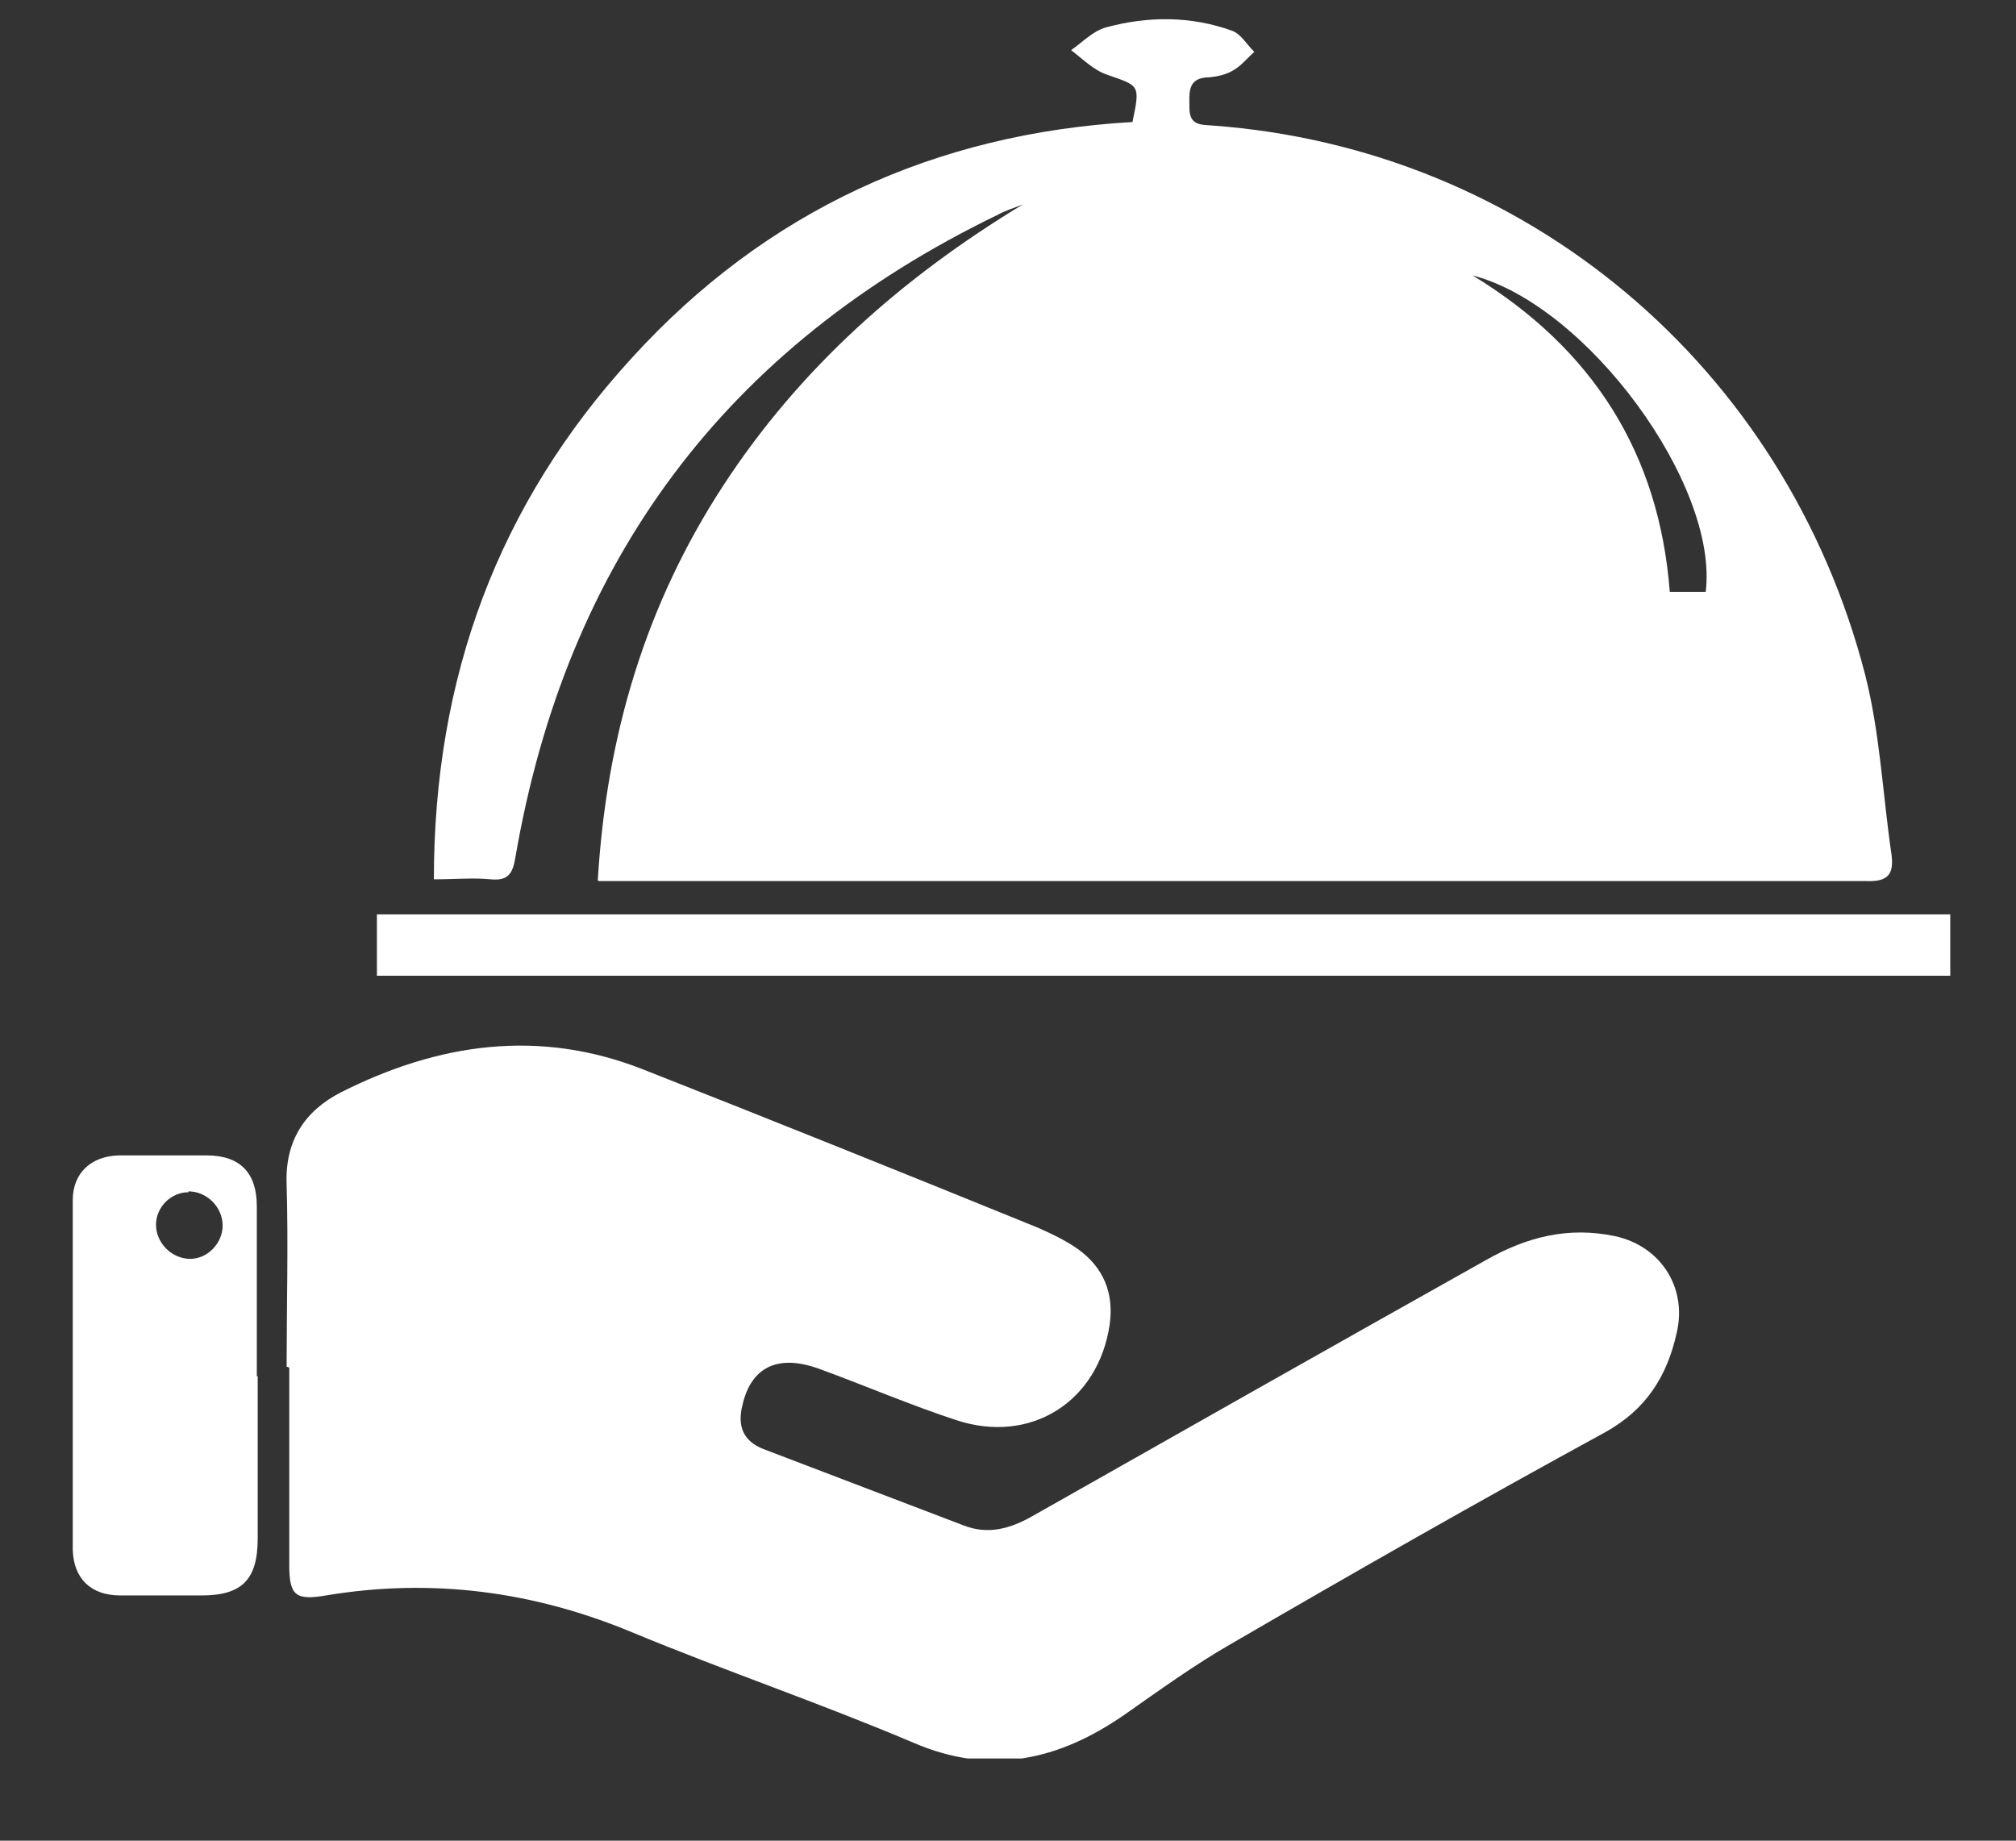 <svg width="23" height="21" viewBox="0 0 23 21" fill="none" xmlns="http://www.w3.org/2000/svg">
<rect x="0" y="0" width="23" height="21" fill="#333333" stroke="none"/>
<g clip-path="url(#clip0_68_115)">
<path d="M6.82 10.042C6.92 8.382 7.37 6.892 8.25 5.542C9.13 4.192 10.3 3.162 11.67 2.332C11.57 2.372 11.47 2.402 11.38 2.452C8.28 3.952 6.46 6.402 5.88 9.782C5.85 9.962 5.8 10.052 5.6 10.032C5.4 10.012 5.19 10.032 4.95 10.032C4.95 7.732 5.68 5.752 7.21 4.082C8.74 2.402 10.67 1.522 12.92 1.392C13.01 0.962 13 0.982 12.63 0.852C12.48 0.802 12.35 0.672 12.22 0.572C12.35 0.482 12.47 0.352 12.62 0.312C13.1 0.182 13.59 0.182 14.06 0.352C14.16 0.392 14.22 0.502 14.31 0.592C14.23 0.662 14.16 0.752 14.07 0.802C13.99 0.852 13.89 0.872 13.8 0.882C13.54 0.882 13.57 1.062 13.57 1.232C13.57 1.432 13.7 1.422 13.83 1.432C17.4 1.692 20.37 4.172 21.28 7.702C21.45 8.372 21.48 9.072 21.58 9.752C21.61 9.982 21.53 10.062 21.29 10.052C18.95 10.052 16.6 10.052 14.26 10.052C11.9 10.052 9.54 10.052 7.17 10.052C7.07 10.052 6.97 10.052 6.83 10.052L6.82 10.042ZM19.46 6.752C19.61 5.532 18.11 3.482 16.8 3.142C18.18 3.982 18.93 5.182 19.05 6.752H19.46Z" fill="white"/>
<path d="M3.27 15.592C3.27 14.902 3.29 14.202 3.27 13.512C3.25 13.012 3.48 12.672 3.89 12.462C5 11.902 6.15 11.732 7.34 12.202C8.84 12.792 10.33 13.392 11.83 14.002C11.99 14.072 12.16 14.152 12.3 14.252C12.59 14.462 12.71 14.752 12.66 15.112C12.53 15.992 11.76 16.482 10.91 16.202C10.39 16.032 9.88 15.812 9.36 15.622C8.88 15.442 8.57 15.592 8.47 16.032C8.41 16.272 8.48 16.442 8.71 16.532C9.47 16.822 10.23 17.112 10.99 17.402C11.27 17.512 11.52 17.442 11.77 17.302C13.5 16.322 15.23 15.342 16.96 14.372C17.42 14.112 17.89 13.992 18.42 14.102C18.94 14.212 19.25 14.682 19.13 15.202C19.02 15.702 18.78 16.082 18.31 16.342C16.88 17.122 15.46 17.932 14.05 18.752C13.63 18.992 13.23 19.282 12.83 19.562C12.08 20.082 11.3 20.262 10.42 19.882C9.36 19.432 8.27 19.062 7.21 18.622C6.08 18.152 4.92 18.002 3.72 18.202C3.37 18.262 3.3 18.202 3.3 17.852C3.3 17.102 3.3 16.352 3.3 15.602L3.27 15.592Z" fill="white"/>
<path d="M22.25 10.432V11.132H4.3V10.432H22.25Z" fill="white"/>
<path d="M2.94 15.702C2.94 16.322 2.94 16.942 2.94 17.552C2.94 18.022 2.76 18.202 2.3 18.202C1.99 18.202 1.68 18.202 1.37 18.202C1.04 18.202 0.84 18.012 0.83 17.682C0.83 16.352 0.83 15.022 0.83 13.692C0.83 13.382 1.04 13.192 1.35 13.182C1.69 13.182 2.02 13.182 2.36 13.182C2.74 13.182 2.93 13.382 2.93 13.762C2.93 14.412 2.93 15.052 2.93 15.702H2.94ZM2.15 13.602C1.95 13.602 1.78 13.772 1.78 13.972C1.78 14.182 1.96 14.362 2.17 14.362C2.37 14.362 2.54 14.182 2.54 13.982C2.54 13.772 2.36 13.592 2.15 13.592V13.602Z" fill="white"/>
</g>
<defs>
<clipPath id="clip0_68_115">
<rect width="21.42" height="19.85" fill="white" transform="translate(0.83 0.212)"/>
</clipPath>
</defs>
</svg>
